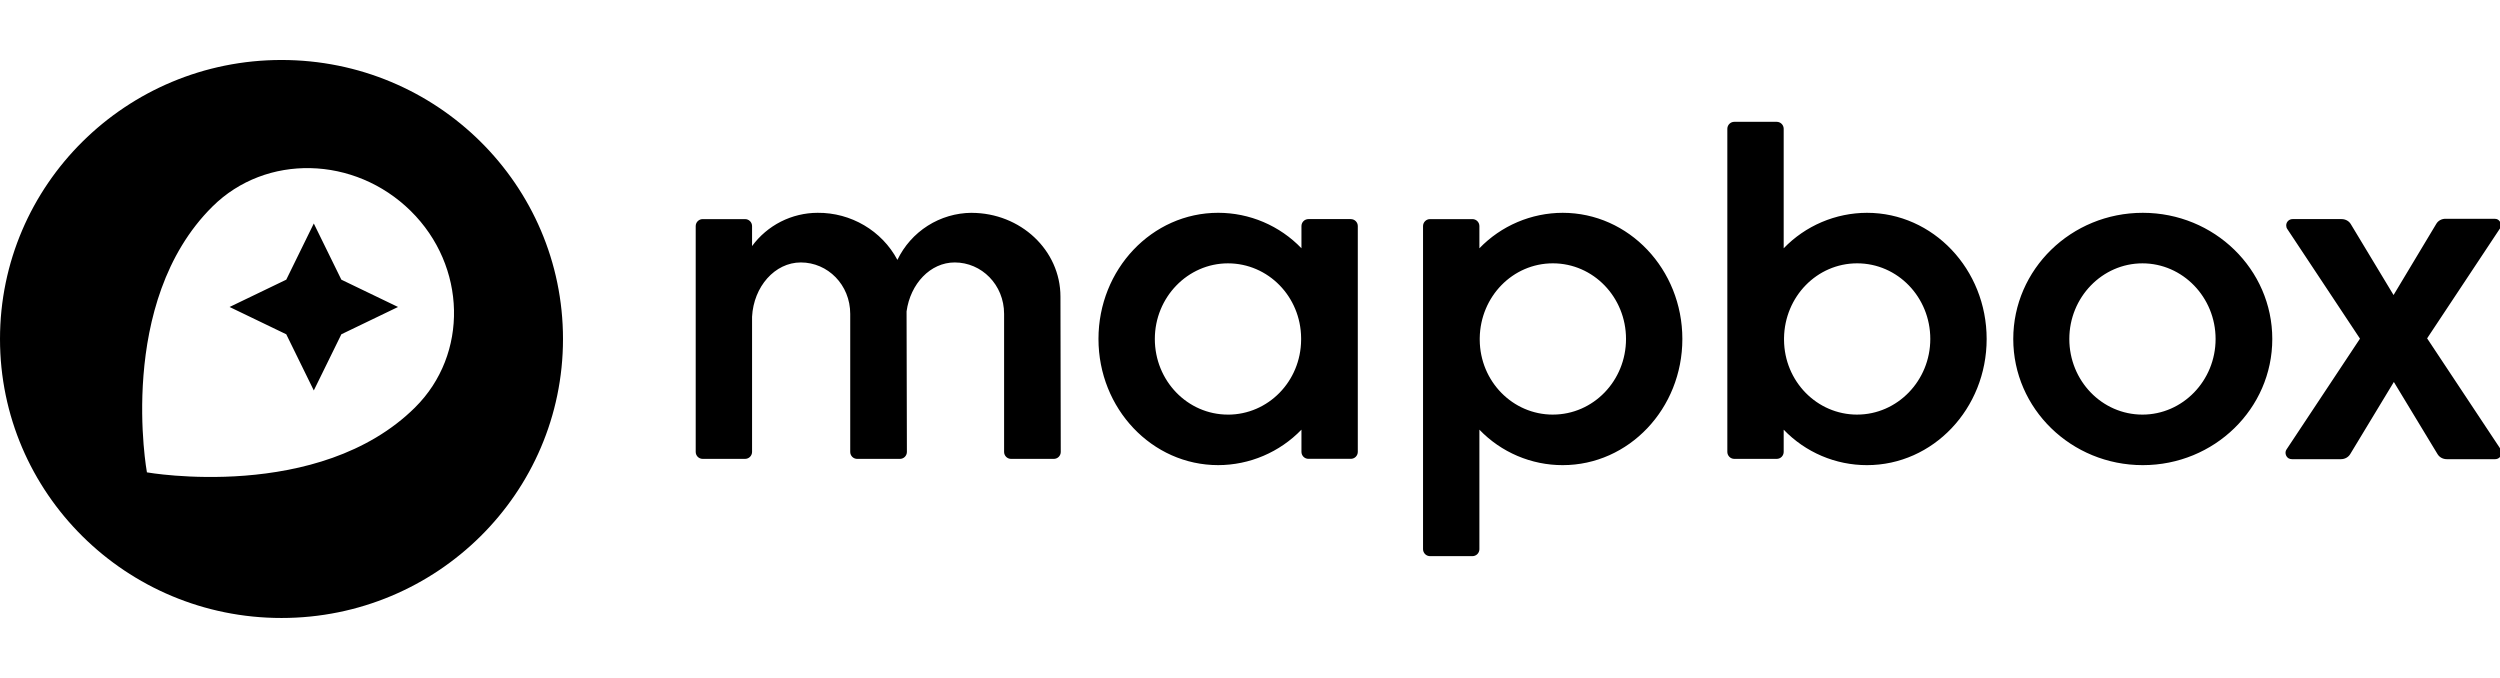 <svg width="177" height="48" viewBox="0 0 177 48" fill="none" xmlns="http://www.w3.org/2000/svg">
<g clip-path="url(#clip0_2002_3736)">
<path d="M132.181 15.067C131.081 15.069 129.992 15.293 128.979 15.724C127.966 16.155 127.05 16.786 126.285 17.579V9.113C126.283 8.983 126.231 8.859 126.139 8.768C126.046 8.676 125.922 8.625 125.792 8.625H122.788C122.658 8.625 122.534 8.676 122.442 8.768C122.349 8.859 122.297 8.983 122.295 9.113V32C122.297 32.13 122.349 32.254 122.442 32.346C122.534 32.437 122.658 32.488 122.788 32.488H125.792C125.922 32.488 126.046 32.437 126.139 32.346C126.231 32.254 126.283 32.13 126.285 32V30.422C127.049 31.217 127.965 31.848 128.978 32.28C129.991 32.711 131.081 32.933 132.181 32.932C136.867 32.932 140.655 28.933 140.655 24C140.655 19.067 136.867 15.067 132.181 15.067ZM131.487 29.354C128.64 29.354 126.33 27 126.309 24.066V23.932C126.354 20.999 128.641 18.644 131.487 18.644C134.357 18.644 136.665 21.044 136.665 23.998C136.665 26.953 134.333 29.353 131.487 29.353V29.354ZM151.709 15.067C146.642 15.067 142.539 19.067 142.539 24C142.539 28.933 146.642 32.932 151.709 32.932C156.776 32.932 160.878 28.933 160.878 24C160.878 19.067 156.776 15.067 151.709 15.067ZM151.686 29.354C148.816 29.354 146.508 26.954 146.508 24C146.508 21.045 148.839 18.645 151.686 18.645C154.534 18.645 156.864 21.045 156.864 24C156.864 26.954 154.534 29.354 151.686 29.354ZM95.639 15.512H92.635C92.506 15.512 92.381 15.563 92.289 15.654C92.197 15.746 92.144 15.87 92.143 16V17.577C91.379 16.783 90.463 16.151 89.45 15.719C88.437 15.288 87.347 15.066 86.246 15.066C81.561 15.066 77.772 19.066 77.772 23.998C77.772 28.931 81.561 32.931 86.246 32.931C87.347 32.929 88.436 32.706 89.448 32.274C90.461 31.843 91.377 31.212 92.143 30.42V31.997C92.144 32.127 92.197 32.251 92.289 32.343C92.381 32.434 92.506 32.485 92.635 32.485H95.639C95.769 32.485 95.894 32.434 95.986 32.343C96.078 32.251 96.131 32.127 96.132 31.997V16.001C96.131 15.871 96.078 15.747 95.986 15.656C95.894 15.564 95.769 15.513 95.639 15.513V15.512ZM86.94 29.354C84.07 29.354 81.762 26.954 81.762 24C81.762 21.045 84.094 18.645 86.94 18.645C89.787 18.645 92.096 21 92.119 23.934V24.068C92.096 27.001 89.787 29.356 86.94 29.356V29.354ZM110.638 15.067C109.537 15.069 108.448 15.293 107.435 15.724C106.422 16.155 105.506 16.786 104.741 17.579V16.001C104.739 15.871 104.687 15.747 104.595 15.656C104.502 15.564 104.378 15.513 104.248 15.513H101.244C101.114 15.513 100.99 15.564 100.898 15.656C100.805 15.747 100.753 15.871 100.751 16.001V38.887C100.753 39.017 100.805 39.141 100.898 39.232C100.99 39.324 101.114 39.375 101.244 39.375H104.248C104.378 39.375 104.502 39.324 104.595 39.232C104.687 39.141 104.739 39.017 104.741 38.887V30.421C105.505 31.216 106.421 31.848 107.434 32.279C108.447 32.711 109.537 32.933 110.638 32.932C115.323 32.932 119.111 28.933 119.111 24C119.111 19.067 115.323 15.067 110.638 15.067ZM109.943 29.354C107.096 29.354 104.786 27 104.765 24.066V23.932C104.81 20.999 107.097 18.644 109.943 18.644C112.813 18.644 115.122 21.044 115.122 23.998C115.122 26.953 112.812 29.353 109.943 29.353V29.354ZM68.782 15.067C67.684 15.076 66.611 15.393 65.683 15.982C64.756 16.571 64.012 17.409 63.536 18.4C62.438 16.333 60.241 15.045 57.886 15.067C56.983 15.069 56.092 15.283 55.286 15.691C54.48 16.101 53.781 16.693 53.246 17.422V16.001C53.244 15.871 53.192 15.747 53.099 15.656C53.007 15.564 52.883 15.513 52.753 15.513H49.749C49.619 15.513 49.495 15.564 49.402 15.656C49.31 15.747 49.258 15.871 49.256 16.001V32C49.258 32.13 49.31 32.254 49.402 32.346C49.495 32.437 49.619 32.488 49.749 32.488H52.753C52.883 32.488 53.007 32.437 53.099 32.346C53.192 32.254 53.244 32.13 53.246 32V22.424C53.358 20.291 54.86 18.581 56.699 18.581C58.604 18.581 60.196 20.158 60.196 22.225V32.001C60.197 32.131 60.25 32.255 60.342 32.347C60.434 32.438 60.559 32.489 60.688 32.489H63.715C63.845 32.489 63.969 32.438 64.061 32.347C64.154 32.255 64.206 32.131 64.208 32.001L64.185 22.047C64.454 20.092 65.867 18.581 67.593 18.581C69.499 18.581 71.09 20.158 71.09 22.225V32.001C71.091 32.131 71.144 32.255 71.237 32.347C71.329 32.438 71.453 32.489 71.583 32.489H74.609C74.739 32.489 74.864 32.438 74.956 32.347C75.048 32.255 75.101 32.131 75.102 32.001L75.08 21.003C75.08 17.714 72.255 15.07 68.781 15.07L68.782 15.067ZM177.041 31.798L171.84 23.955L176.996 16.178C177.131 15.977 177.063 15.69 176.862 15.556C176.794 15.51 176.706 15.489 176.615 15.489H173.14C172.871 15.489 172.624 15.622 172.491 15.845L169.464 20.889L166.436 15.867C166.303 15.646 166.056 15.512 165.787 15.512H162.312C162.065 15.512 161.864 15.712 161.864 15.956C161.864 16.045 161.886 16.134 161.931 16.2L167.087 23.977L161.886 31.821C161.751 32.021 161.819 32.309 162.02 32.443C162.095 32.488 162.18 32.511 162.266 32.509H165.742C166.011 32.509 166.258 32.375 166.393 32.154L169.485 27.043L172.579 32.154C172.715 32.377 172.961 32.509 173.23 32.509H176.661C176.907 32.509 177.108 32.309 177.108 32.065C177.108 31.976 177.086 31.887 177.041 31.798ZM19.93 4.247C8.923 4.247 0 13.091 0 24C0 34.909 8.923 43.753 19.93 43.753C30.937 43.753 39.86 34.909 39.86 24C39.86 13.091 30.939 4.247 19.93 4.247ZM29.391 28.844C22.575 35.598 10.402 33.443 10.402 33.443C10.402 33.443 8.205 21.401 15.042 14.623C18.83 10.868 25.108 11.024 29.077 14.933C33.045 18.843 33.179 25.088 29.391 28.842V28.844ZM22.217 15.823L20.267 19.801L16.254 21.734L20.267 23.667L22.217 27.644L24.168 23.667L28.181 21.734L24.168 19.801L22.217 15.823Z" fill="black"/>
</g>
<defs>
<clipPath id="clip0_2002_3736">
<rect width="177" height="48" fill="white"/>
</clipPath>
</defs>
</svg>
